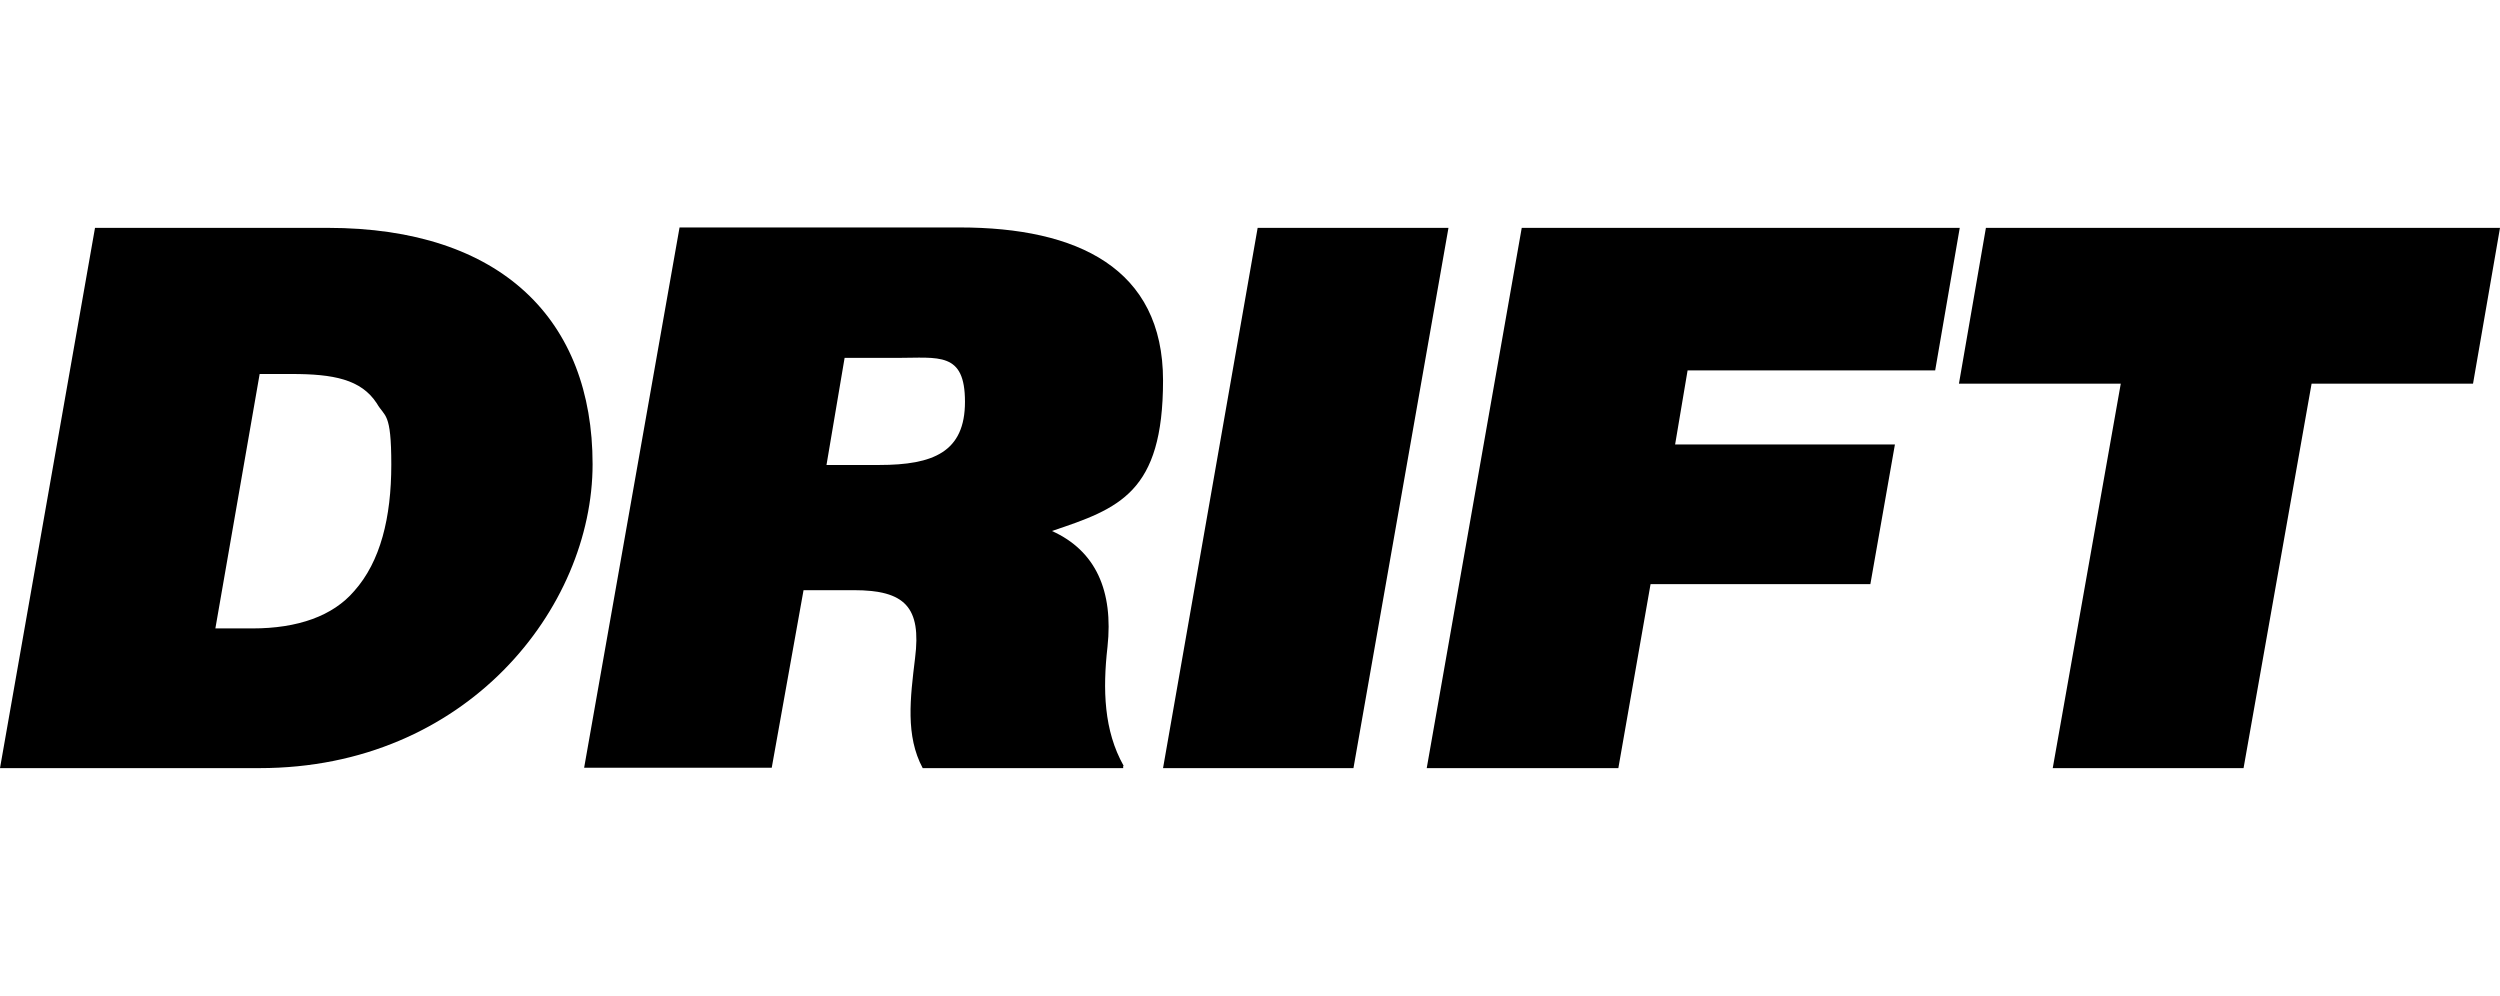 <?xml version="1.0" encoding="UTF-8"?>
<svg xmlns="http://www.w3.org/2000/svg" version="1.1" viewBox="0 0 621 247.5">
  <!-- Generator: Adobe Illustrator 28.6.0, SVG Export Plug-In . SVG Version: 1.2.0 Build 709)  -->
  <g>
    <g id="Ebene_1">
      <g>
        <path d="M0,190.8L23.6,56.6h57.8c43.3,0,65.8,23,65.8,58.7s-31.3,75.5-82.7,75.5H0ZM53.5,156.1h9.2c11.3,0,20-3.1,25.3-9.3,6.5-7.3,9.2-18.2,9.2-31.4s-1.6-11.7-3.6-15.2c-3.9-6-10.8-7.3-21.2-7.3h-7.9l-11,63.2Z"/>
        <path d="M279,190.3v.5h-49.8c-4.3-8-3.1-17.4-1.9-27.3,1.6-12.7-2.5-16.9-15.2-16.9h-12.5l-7.9,44.1h-46.6l23.7-134.2h69.6c29.2,0,50.5,10.1,50.5,38s-10.9,31.8-27.6,37.4c10.9,4.9,15.3,14.9,13.8,28.8-1.2,10.6-.9,20.8,4,29.5ZM218.4,115.5c13.4,0,21.3-3.2,21.3-15.7s-6.5-10.9-16.9-10.9h-13l-4.5,26.6h13.1Z"/>
        <path d="M288.9,190.8l23.5-134.2h47.4l-23.6,134.2h-47.2Z"/>
        <path d="M354.4,190.8l23.6-134.2h108.8l-6.1,35.4h-61.5l-3.1,18.4h54.6l-6.1,34.7h-54.6l-8,45.7h-47.5Z"/>
        <path d="M509.9,190.8l16.9-95.5h-40.2l6.7-38.7h127.7l-6.7,38.7h-40.1l-16.9,95.5h-47.4Z"/>
      </g>
    </g>
  </g>
</svg>